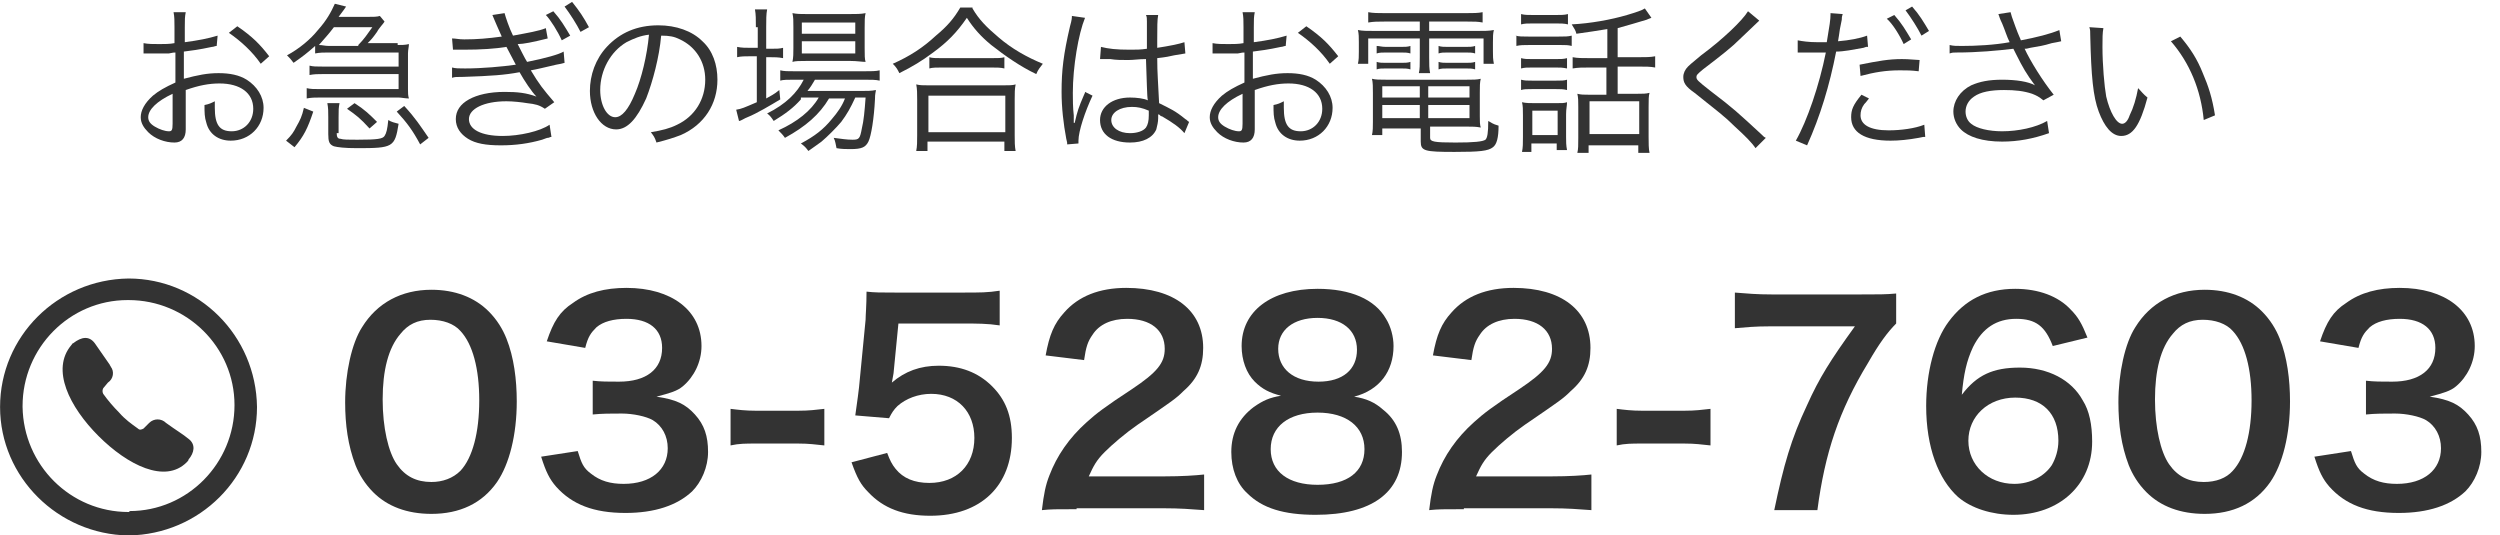 <?xml version="1.0" encoding="utf-8"?>
<!-- Generator: Adobe Illustrator 24.3.0, SVG Export Plug-In . SVG Version: 6.00 Build 0)  -->
<svg version="1.1" id="レイヤー_1" xmlns="http://www.w3.org/2000/svg" xmlns:xlink="http://www.w3.org/1999/xlink" x="0px"
	 y="0px" viewBox="0 0 266.6 57.1" style="enable-background:new 0 0 266.6 57.1;" xml:space="preserve">
<style type="text/css">
	.st0{enable-background:new    ;}
	.st1{fill:#333333;}
</style>
<g id="グループ_360" transform="translate(-508.393 -8080)">
	<g class="st0">
		<path class="st1" d="M548.2,8132.5c-0.9-0.9-1.5-1.9-1.9-2.9c-0.8-2.1-1.1-4.3-1.1-6.7c0-3.1,0.7-6.3,1.8-8c1.6-2.6,4.2-4,7.4-4
			c2.5,0,4.6,0.8,6.1,2.3c0.9,0.9,1.5,1.9,1.9,2.9c0.8,2,1.1,4.4,1.1,6.7c0,3.6-0.8,6.7-2.1,8.6c-1.6,2.3-4,3.4-7,3.4
			C551.8,8134.8,549.7,8134,548.2,8132.5z M557.5,8130.2c1.3-1.4,2-4.1,2-7.5c0-3.4-0.7-6-2-7.4c-0.7-0.8-1.9-1.2-3.2-1.2
			c-1.4,0-2.4,0.5-3.2,1.5c-1.3,1.5-1.9,3.9-1.9,7c0,3,0.6,5.6,1.5,6.9c0.9,1.3,2.1,1.9,3.7,1.9
			C555.6,8131.4,556.7,8131,557.5,8130.2z"/>
		<path class="st1" d="M570,8128.1c0.4,1.3,0.6,1.8,1.4,2.4c1,0.8,2.1,1.1,3.5,1.1c2.9,0,4.7-1.5,4.7-3.8c0-1.3-0.6-2.4-1.6-3
			c-0.7-0.4-2.1-0.7-3.3-0.7s-2.1,0-3.1,0.1v-3.6c0.9,0.1,1.6,0.1,2.8,0.1c2.9,0,4.6-1.3,4.6-3.6c0-2-1.4-3.1-3.8-3.1
			c-1.4,0-2.5,0.3-3.2,0.9c-0.6,0.6-0.9,1-1.2,2.2l-4.1-0.7c0.7-2.1,1.4-3.2,2.8-4.1c1.5-1.1,3.4-1.6,5.7-1.6c4.8,0,8,2.4,8,6.2
			c0,1.7-0.8,3.3-2,4.3c-0.6,0.5-1.3,0.7-2.8,1.1c2.1,0.3,3.1,0.8,4.1,1.9c1,1.1,1.4,2.3,1.4,4c0,1.6-0.7,3.2-1.7,4.2
			c-1.6,1.5-4,2.3-7.1,2.3c-3.4,0-5.7-0.9-7.4-2.8c-0.7-0.8-1.1-1.6-1.6-3.2L570,8128.1z"/>
		<path class="st1" d="M586.3,8123.6c0.8,0.1,1.6,0.2,2.7,0.2h4.5c1.2,0,1.9-0.1,2.8-0.2v3.9c-1-0.1-1.6-0.2-2.8-0.2H589
			c-1.1,0-1.8,0-2.7,0.2V8123.6z"/>
		<path class="st1" d="M603,8128.3c0.3,0.8,0.5,1.2,0.9,1.7c0.8,1,2,1.5,3.6,1.5c2.9,0,4.8-1.9,4.8-4.8c0-2.8-1.8-4.7-4.6-4.7
			c-1.4,0-2.7,0.5-3.6,1.3c-0.4,0.4-0.6,0.7-0.9,1.3l-3.6-0.3c0.3-2.1,0.3-2.2,0.4-3l0.7-7.2c0-0.5,0.1-1.5,0.1-3
			c0.9,0.1,1.5,0.1,3.1,0.1h7.1c2,0,2.7,0,4-0.2v3.7c-1.3-0.2-2.4-0.2-4-0.2h-6.8l-0.5,5.1c0,0.2-0.1,0.6-0.2,1.2
			c1.4-1.2,3-1.8,5-1.8c2.3,0,4.2,0.7,5.7,2.2c1.4,1.4,2.1,3.1,2.1,5.5c0,5.1-3.3,8.3-8.7,8.3c-2.9,0-5-0.8-6.6-2.5
			c-0.8-0.8-1.2-1.5-1.8-3.2L603,8128.3z"/>
		<path class="st1" d="M623.2,8134.3c-2.3,0-2.7,0-3.7,0.1c0.2-1.7,0.4-2.7,0.8-3.7c0.8-2.1,2.1-4,4-5.7c1-0.9,1.9-1.6,4.8-3.5
			c2.7-1.8,3.5-2.8,3.5-4.3c0-2-1.5-3.2-4-3.2c-1.7,0-3,0.6-3.7,1.7c-0.5,0.7-0.7,1.3-0.9,2.7l-4.1-0.5c0.4-2.2,0.9-3.4,2-4.6
			c1.5-1.7,3.7-2.6,6.6-2.6c5.1,0,8.2,2.4,8.2,6.4c0,1.9-0.6,3.3-2.1,4.6c-0.8,0.8-1.1,1-4.9,3.6c-1.3,0.9-2.7,2.1-3.5,2.9
			c-0.9,0.9-1.2,1.5-1.7,2.6h8.1c1.8,0,3.3-0.1,4.2-0.2v3.8c-1.4-0.1-2.5-0.2-4.4-0.2H623.2z"/>
		<path class="st1" d="M642.2,8120.7c-0.9-0.9-1.4-2.3-1.4-3.8c0-3.7,3.1-6.1,8.1-6.1c3.5,0,6.1,1.1,7.3,3.2
			c0.5,0.8,0.8,1.9,0.8,2.9c0,2.7-1.5,4.7-4.2,5.4c1.3,0.2,2.2,0.6,3.1,1.4c1.4,1.1,2,2.6,2,4.5c0,4.3-3.2,6.7-9.2,6.7
			c-3.4,0-5.7-0.7-7.3-2.3c-1.1-1-1.7-2.6-1.7-4.4c0-2,0.8-3.6,2.4-4.8c1-0.7,1.7-1,2.9-1.2C643.8,8121.9,643,8121.5,642.2,8120.7z
			 M653.9,8127.9c0-2.4-1.9-3.9-5-3.9s-5,1.5-5,3.9c0,2.4,1.9,3.8,5,3.8C652.1,8131.7,653.9,8130.3,653.9,8127.9z M644.7,8117.2
			c0,2.1,1.6,3.5,4.3,3.5c2.6,0,4.1-1.3,4.1-3.4c0-2.1-1.6-3.4-4.2-3.4C646.3,8113.9,644.7,8115.2,644.7,8117.2z"/>
		<path class="st1" d="M664.5,8134.3c-2.3,0-2.7,0-3.7,0.1c0.2-1.7,0.4-2.7,0.8-3.7c0.8-2.1,2.1-4,4-5.7c1-0.9,1.9-1.6,4.8-3.5
			c2.7-1.8,3.5-2.8,3.5-4.3c0-2-1.5-3.2-4-3.2c-1.7,0-3,0.6-3.7,1.7c-0.5,0.7-0.7,1.3-0.9,2.7l-4.1-0.5c0.4-2.2,0.9-3.4,2-4.6
			c1.5-1.7,3.7-2.6,6.6-2.6c5.1,0,8.2,2.4,8.2,6.4c0,1.9-0.6,3.3-2.1,4.6c-0.8,0.8-1.1,1-4.9,3.6c-1.3,0.9-2.7,2.1-3.5,2.9
			c-0.9,0.9-1.2,1.5-1.7,2.6h8.1c1.8,0,3.3-0.1,4.2-0.2v3.8c-1.4-0.1-2.5-0.2-4.4-0.2H664.5z"/>
		<path class="st1" d="M680.8,8123.6c0.8,0.1,1.6,0.2,2.7,0.2h4.5c1.2,0,1.9-0.1,2.8-0.2v3.9c-1-0.1-1.6-0.2-2.8-0.2h-4.5
			c-1.1,0-1.8,0-2.7,0.2V8123.6z"/>
		<path class="st1" d="M710.6,8114.5c-0.9,0.9-1.8,2.1-3,4.2c-3.1,5.1-4.6,9.6-5.4,15.7h-4.6c1-4.8,1.8-7.6,3.5-11.2
			c1.3-2.9,2.5-4.8,5.1-8.4h-9c-1.7,0-2.6,0.1-3.8,0.2v-3.8c1.3,0.1,2.3,0.2,4,0.2h9.2c2.2,0,2.9,0,4-0.1V8114.5z"/>
		<path class="st1" d="M727.3,8116.9c-0.8-2.1-1.8-2.9-3.9-2.9s-3.6,1-4.6,3c-0.7,1.5-1,2.9-1.2,5.1c1.6-2.1,3.3-2.9,6.2-2.9
			c3,0,5.5,1.3,6.7,3.5c0.7,1.1,1,2.6,1,4.4c0,4.6-3.5,7.8-8.4,7.8c-2.3,0-4.5-0.7-5.9-1.9c-2.1-1.9-3.4-5.3-3.4-9.7
			c0-3.6,0.9-7,2.4-9c1.7-2.3,4-3.5,7.1-3.5c2.5,0,4.6,0.8,5.9,2.2c0.8,0.8,1.2,1.5,1.8,3L727.3,8116.9z M718.3,8127
			c0,2.6,2.1,4.6,4.9,4.6c1.7,0,3.2-0.8,4-2c0.4-0.7,0.7-1.6,0.7-2.6c0-2.9-1.7-4.6-4.6-4.6C720.4,8122.4,718.3,8124.4,718.3,8127z"
			/>
		<path class="st1" d="M737.3,8132.5c-0.9-0.9-1.5-1.9-1.9-2.9c-0.8-2.1-1.1-4.3-1.1-6.7c0-3.1,0.7-6.3,1.8-8c1.6-2.6,4.2-4,7.4-4
			c2.5,0,4.6,0.8,6.1,2.3c0.9,0.9,1.5,1.9,1.9,2.9c0.8,2,1.1,4.4,1.1,6.7c0,3.6-0.8,6.7-2.1,8.6c-1.6,2.3-4,3.4-7,3.4
			C740.9,8134.8,738.8,8134,737.3,8132.5z M746.5,8130.2c1.3-1.4,2-4.1,2-7.5c0-3.4-0.7-6-2-7.4c-0.7-0.8-1.9-1.2-3.2-1.2
			c-1.4,0-2.4,0.5-3.2,1.5c-1.3,1.5-1.9,3.9-1.9,7c0,3,0.6,5.6,1.5,6.9c0.9,1.3,2.1,1.9,3.7,1.9
			C744.7,8131.4,745.8,8131,746.5,8130.2z"/>
		<path class="st1" d="M759.1,8128.1c0.4,1.3,0.6,1.8,1.4,2.4c1,0.8,2.1,1.1,3.5,1.1c2.9,0,4.7-1.5,4.7-3.8c0-1.3-0.6-2.4-1.6-3
			c-0.7-0.4-2.1-0.7-3.3-0.7s-2.1,0-3.1,0.1v-3.6c0.9,0.1,1.6,0.1,2.8,0.1c2.9,0,4.6-1.3,4.6-3.6c0-2-1.4-3.1-3.8-3.1
			c-1.4,0-2.5,0.3-3.2,0.9c-0.6,0.6-0.9,1-1.2,2.2l-4.1-0.7c0.7-2.1,1.4-3.2,2.8-4.1c1.5-1.1,3.4-1.6,5.7-1.6c4.8,0,8,2.4,8,6.2
			c0,1.7-0.8,3.3-2,4.3c-0.6,0.5-1.3,0.7-2.8,1.1c2.1,0.3,3.1,0.8,4.1,1.9c1,1.1,1.4,2.3,1.4,4c0,1.6-0.7,3.2-1.7,4.2
			c-1.6,1.5-4,2.3-7.1,2.3c-3.4,0-5.7-0.9-7.4-2.8c-0.7-0.8-1.1-1.6-1.6-3.2L759.1,8128.1z"/>
	</g>
	<path id="パス_10585" class="st1" d="M522.1,8137.1c7.6-0.1,13.7-6.2,13.7-13.7c-0.1-7.6-6.2-13.7-13.7-13.7
		c-7.6,0.1-13.7,6.2-13.7,13.7C508.4,8130.9,514.6,8137,522.1,8137.1z M522.1,8134.6c-6.2,0-11.2-5-11.3-11.2c0,0,0-0.1,0-0.1
		c0-6.2,5-11.3,11.2-11.3c0,0,0.1,0,0.1,0c6.2,0,11.3,5,11.3,11.2c0,0,0,0,0,0c0,6.2-5,11.3-11.2,11.3
		C522.2,8134.6,522.2,8134.6,522.1,8134.6z M518.9,8126.5c3.1,3.1,7.1,5.1,9.4,2.8c0.1-0.1,0.2-0.2,0.2-0.3c0.6-0.7,0.8-1.6,0-2.2
		c-0.6-0.5-1.3-0.9-2.4-1.7c-0.5-0.5-1.3-0.5-1.8,0c0,0-0.1,0.1-0.1,0.1l-0.5,0.5c-0.2,0.1-0.4,0.2-0.6,0c-0.7-0.5-1.4-1-2-1.7
		c-0.6-0.6-1.2-1.3-1.7-2c-0.1-0.2-0.1-0.4,0-0.6l0.5-0.6c0.6-0.4,0.7-1.2,0.3-1.7c0-0.1-0.1-0.1-0.1-0.2l-1.6-2.3
		c-0.6-0.8-1.4-0.7-2.3,0c-0.1,0-0.1,0.1-0.2,0.2C513.8,8119.4,515.8,8123.4,518.9,8126.5z"/>
	<g class="st0">
		<path class="st1" d="M531.5,8084.9c-0.2,0-0.3,0.1-0.5,0.1c-1.4,0.3-2.2,0.4-3,0.5v2.9c1.5-0.4,2.5-0.6,3.7-0.6
			c1.2,0,2.2,0.2,3,0.7c1.1,0.7,1.8,1.8,1.8,3c0,2-1.5,3.5-3.5,3.5c-1.3,0-2.3-0.7-2.6-1.9c-0.2-0.6-0.2-1.1-0.2-1.9
			c0.5-0.1,0.7-0.2,1.1-0.4c0,0.3,0,0.5,0,0.7c0,1.8,0.5,2.5,1.8,2.5c1.3,0,2.3-1,2.3-2.4c0-1.7-1.4-2.7-3.6-2.7
			c-1.1,0-2.2,0.2-3.6,0.7v4.2c0,0.9-0.4,1.4-1.2,1.4c-1,0-2.1-0.4-2.8-1.1c-0.5-0.5-0.8-1-0.8-1.6c0-0.7,0.4-1.5,1.3-2.3
			c0.6-0.5,1.3-0.9,2.4-1.4v-3.2c-0.2,0-0.2,0-0.7,0.1c-0.3,0-0.6,0-1.1,0c-0.3,0-0.7,0-0.9,0c-0.2,0-0.3,0-0.4,0
			c-0.1,0-0.2,0-0.3,0v-1.1c0.5,0.1,1,0.1,1.7,0.1c0.5,0,1.1,0,1.6-0.1v-1.7c0-0.7,0-1.1-0.1-1.6h1.3c-0.1,0.5-0.1,0.8-0.1,1.6v1.6
			c1.5-0.2,2.5-0.4,3.5-0.7L531.5,8084.9z M526.8,8090c-1.7,0.8-2.6,1.7-2.6,2.5c0,0.4,0.2,0.7,0.7,1c0.5,0.3,1.1,0.5,1.5,0.5
			c0.3,0,0.4-0.1,0.4-0.8V8090z M536.2,8086.8c-0.9-1.3-2.1-2.4-3.4-3.3l0.9-0.7c1.6,1.1,2.4,1.9,3.4,3.2L536.2,8086.8z"/>
		<path class="st1" d="M538.9,8095c0.6-0.6,0.8-0.9,1.1-1.5c0.4-0.7,0.6-1.1,0.8-2l1,0.4c-0.6,1.8-1,2.6-2,3.8L538.9,8095z
			 M550.8,8084.8c0.4,0,0.8,0,1.2-0.1c0,0.3-0.1,0.6-0.1,1v3.8c0,0.4,0,0.7,0.1,1c-0.4,0-0.8-0.1-1.1-0.1h-8.4c-0.5,0-0.9,0-1.4,0.1
			v-1.1c0.4,0.1,0.8,0.1,1.4,0.1h8.4v-1.6h-8.1c-0.5,0-0.9,0-1.4,0.1v-1c0.4,0.1,0.7,0.1,1.4,0.1h8.1v-1.5h-7.5
			c-0.5,0-0.9,0-1.4,0.1v-0.8c-0.9,0.8-1.3,1.1-2.3,1.8c-0.3-0.4-0.4-0.5-0.7-0.8c1.3-0.7,2.5-1.7,3.3-2.7c0.9-1,1.4-1.9,1.8-2.8
			l1.2,0.3c-0.2,0.3-0.2,0.3-0.8,1.1h3c0.7,0,1.1,0,1.4-0.1l0.5,0.6c-0.1,0.2-0.6,0.7-0.8,1.1c-0.5,0.7-0.6,0.8-1,1.2H550.8z
			 M546.6,8084.8c0.6-0.6,1-1.2,1.5-1.9H544c-0.6,0.8-1,1.2-1.6,1.9c0.4,0,0.6,0.1,1.1,0.1H546.6z M544.3,8094.2
			c0,0.4,0.1,0.6,0.4,0.6c0.3,0.1,0.8,0.1,1.8,0.1c2.2,0,2.7-0.1,2.9-0.4c0.2-0.3,0.3-0.7,0.4-1.7c0.3,0.2,0.7,0.3,1.1,0.4
			c-0.4,2.5-0.6,2.6-4.4,2.6c-1.4,0-2.1-0.1-2.5-0.2c-0.5-0.2-0.6-0.5-0.6-1.3v-1.8c0-0.6,0-1-0.1-1.5h1.3c-0.1,0.5-0.1,0.7-0.1,1.5
			V8094.2z M547.8,8093.7c-1-1.1-1.4-1.4-2.4-2.1l0.8-0.6c1.1,0.7,1.6,1.2,2.4,2L547.8,8093.7z M551.5,8091.3
			c1.2,1.3,1.7,2.1,2.6,3.4l-0.9,0.7c-0.8-1.5-1.4-2.3-2.5-3.5L551.5,8091.3z"/>
		<path class="st1" d="M556.6,8084.1c0.4,0,0.7,0.1,1.3,0.1c1.4,0,2.5-0.1,4-0.3c-0.9-2-0.9-2.1-1-2.3l1.3-0.2
			c0.1,0.4,0.5,1.6,0.9,2.4c1.6-0.3,2.8-0.5,3.5-0.8l0.2,1.1c-1.6,0.4-2.6,0.6-3.2,0.6c0.2,0.4,0.8,1.6,1,1.9c2-0.4,3.4-0.8,3.9-1.1
			l0.1,1.2c-0.3,0.1-0.4,0.1-0.9,0.2c-1.3,0.3-2.1,0.5-2.7,0.6c0.9,1.5,1.3,2,2.5,3.4l-1,0.7c-0.6-0.4-1-0.5-1.9-0.6
			c-0.6-0.1-1.5-0.2-2.2-0.2c-2.4,0-4,0.8-4,1.9c0,1.1,1.3,1.8,3.6,1.8c1.8,0,4-0.5,5-1.2l0.2,1.3c-0.2,0-0.2,0.1-0.4,0.1
			c-0.1,0-0.3,0.1-0.6,0.2c-1.4,0.4-2.8,0.6-4.4,0.6c-1.6,0-2.7-0.2-3.5-0.7c-0.8-0.5-1.3-1.2-1.3-2.1c0-0.9,0.5-1.6,1.4-2.1
			c0.9-0.5,2.2-0.8,3.8-0.8c1.4,0,2.3,0.1,3.4,0.5c-0.5-0.5-1.3-1.7-1.8-2.6c-1.6,0.3-3,0.4-6,0.5c-0.8,0-0.9,0-1.2,0.1l0-1.1
			c0.4,0.1,0.7,0.1,1.4,0.1c1.8,0,4-0.2,5.4-0.4c-0.4-0.8-0.6-1.1-1-1.9c-1.2,0.2-2.7,0.3-4.6,0.3c-0.7,0-0.8,0-1.1,0L556.6,8084.1z
			 M567.4,8081.2c0.8,0.9,1.2,1.6,1.8,2.6l-0.9,0.5c-0.4-0.9-1.2-2.2-1.7-2.7L567.4,8081.2z M569.4,8080.2c0.8,1,1.2,1.6,1.8,2.7
			l-0.9,0.5c-0.4-0.8-1.1-1.9-1.7-2.7L569.4,8080.2z"/>
		<path class="st1" d="M577.3,8090.5c-1,2.2-2,3.3-3.2,3.3c-1.6,0-2.8-1.8-2.8-4.1c0-1.7,0.6-3.4,1.8-4.7c1.4-1.5,3.2-2.3,5.5-2.3
			c1.9,0,3.6,0.6,4.7,1.7c1.1,1,1.6,2.5,1.6,4.1c0,2.6-1.4,4.8-3.9,5.9c-0.8,0.3-1.4,0.5-2.6,0.8c-0.2-0.6-0.3-0.7-0.6-1.1
			c1.2-0.2,2-0.4,2.8-0.8c1.9-0.9,3-2.7,3-4.8c0-1.9-1-3.5-2.7-4.3c-0.6-0.3-1.1-0.4-2-0.4C578.7,8086.1,578,8088.7,577.3,8090.5z
			 M575.2,8084.5c-1.7,1-2.8,3-2.8,5.1c0,1.6,0.7,2.9,1.6,2.9c0.7,0,1.4-0.8,2.1-2.5c0.7-1.6,1.3-4.1,1.5-6.3
			C576.7,8083.8,576,8084.1,575.2,8084.5z"/>
		<path class="st1" d="M589,8082.9c0-0.8,0-1.4-0.1-1.9h1.3c-0.1,0.5-0.1,1.1-0.1,1.9v2.3h0.4c0.7,0,1,0,1.4-0.1v1.1
			c-0.5-0.1-0.9-0.1-1.4-0.1h-0.4v4.4c0.5-0.3,0.8-0.4,1.4-0.9l0.1,1c-1,0.6-2.5,1.5-3.5,1.9c-0.3,0.1-0.7,0.4-0.9,0.4l-0.3-1.2
			c0.6-0.1,0.8-0.2,2.2-0.8v-4.9h-0.7c-0.5,0-1,0-1.4,0.1v-1.1c0.5,0.1,0.9,0.1,1.5,0.1h0.7V8082.9z M593.8,8090.6
			c-0.8,0.9-1.6,1.5-2.9,2.3c-0.2-0.3-0.4-0.6-0.7-0.8c2-1,3.2-2.2,3.9-3.6h-1c-0.7,0-1.2,0-1.5,0.1v-1.1c0.4,0.1,0.8,0.1,1.6,0.1
			h7.3c0.8,0,1.3,0,1.7-0.1v1.1c-0.4-0.1-0.9-0.1-1.7-0.1h-5.2c-0.3,0.5-0.4,0.7-0.8,1.2h5.6c0.8,0,1.2,0,1.7-0.1
			c0,0.2-0.1,0.3-0.1,1c-0.1,2-0.4,3.9-0.7,4.5c-0.3,0.6-0.7,0.8-1.9,0.8c-0.4,0-1,0-1.5-0.1c-0.1-0.4-0.1-0.7-0.3-1.1
			c0.8,0.1,1.4,0.2,2,0.2c0.7,0,0.8-0.1,1-1.2c0.2-0.8,0.3-1.9,0.4-3.3h-1.1c-0.5,1.1-0.9,1.8-1.5,2.6c-0.5,0.6-1.5,1.6-2.1,2.1
			c-0.4,0.3-0.7,0.5-1.4,1c-0.3-0.4-0.4-0.5-0.8-0.8c1.5-0.8,2.4-1.5,3.3-2.6c0.6-0.7,1.1-1.4,1.4-2.2h-1.7c-1,1.7-2.5,3-4.7,4.2
			c-0.2-0.3-0.4-0.5-0.7-0.8c2-0.9,3.5-2.1,4.3-3.5H593.8z M594.4,8086.5c-0.7,0-1.2,0-1.5,0.1c0.1-0.5,0.1-0.9,0.1-1.5v-2.2
			c0-0.8,0-1-0.1-1.5c0.5,0.1,0.9,0.1,1.6,0.1h4.4c0.8,0,1.3,0,1.8-0.1c-0.1,0.4-0.1,0.8-0.1,1.6v2.1c0,0.8,0,1.2,0.1,1.5
			c-0.4,0-0.9-0.1-1.6-0.1H594.4z M593.9,8083.6h5.7v-1.2h-5.7V8083.6z M593.9,8085.7h5.7v-1.3h-5.7V8085.7z"/>
		<path class="st1" d="M612.1,8080.9c0.7,1.2,1.5,2,2.8,3.1c1.4,1.2,3,2.1,4.7,2.8c-0.3,0.4-0.5,0.6-0.7,1.1c-1.7-0.8-3.4-2-4.8-3.1
			c-1.1-0.9-1.9-1.8-2.6-2.9c-1.1,1.6-2.1,2.6-3.6,3.7c-1.2,0.9-2.2,1.5-3.6,2.2c-0.2-0.4-0.3-0.6-0.7-1c1.8-0.8,3.2-1.7,4.6-3
			c1.2-1,1.9-1.8,2.6-3H612.1z M606.1,8096.1c0.1-0.5,0.1-1,0.1-1.7v-3.8c0-0.6,0-1.1-0.1-1.6c0.4,0.1,0.7,0.1,1.3,0.1h8
			c0.6,0,1,0,1.3-0.1c-0.1,0.5-0.1,0.9-0.1,1.6v3.8c0,0.7,0,1.2,0.1,1.7h-1.2v-1h-8.2v1H606.1z M607.4,8094.1h8.2v-3.9h-8.2V8094.1z
			 M607.5,8086.1c0.3,0.1,0.7,0.1,1.3,0.1h5.3c0.7,0,1.1,0,1.4-0.1v1.2c-0.4-0.1-0.8-0.1-1.4-0.1h-5.3c-0.5,0-1,0-1.3,0.1V8086.1z"
			/>
		<path class="st1" d="M624.1,8081.9c-0.7,1.7-1.3,5.2-1.3,8c0,0.6,0,1.6,0.1,2.4c0,0.1,0,0.2,0,0.5c0,0.2,0,0.2,0,0.3l0.1,0
			c0.3-1.3,0.4-1.6,1-3c0.1-0.2,0.1-0.2,0.1-0.3l0.8,0.4c-0.8,1.7-1.5,3.8-1.5,4.8c0,0.1,0,0.1,0,0.3l-1.2,0.1c0-0.2,0-0.2-0.1-0.6
			c-0.3-1.6-0.5-3.3-0.5-5c0-2.3,0.2-4,0.9-7c0.2-0.7,0.2-0.9,0.2-1.1L624.1,8081.9z M625.8,8085c0.8,0.2,1.6,0.3,3.1,0.3
			c0.7,0,1.1,0,1.8-0.1c0-1.6,0-1.6,0-2.9c0-0.3,0-0.5-0.1-0.7h1.3c-0.1,0.5-0.1,1.3-0.1,2.7c0,0.2,0,0.5,0,0.8
			c1.3-0.2,2.3-0.4,2.9-0.6l0.1,1.2c0,0,0,0-1.2,0.2c-0.4,0.1-0.9,0.2-1.8,0.3c0,1.7,0.1,2.5,0.2,4.8c1.2,0.6,1.7,0.8,2.8,1.7
			c0.2,0.1,0.2,0.2,0.4,0.3l-0.5,1.2c-0.5-0.6-1.2-1.1-2.4-1.8c-0.1,0-0.1,0-0.2-0.1c-0.1-0.1-0.1-0.1-0.2-0.1c0,0.3,0,0.3,0,0.4
			c0,0.4-0.1,0.8-0.2,1.2c-0.4,0.9-1.4,1.4-2.8,1.4c-2,0-3.2-0.9-3.2-2.4c0-1.4,1.3-2.4,3.2-2.4c0.7,0,1.5,0.1,1.9,0.3
			c-0.1-0.4-0.1-2-0.2-4.4c-0.8,0-1.3,0.1-1.9,0.1c-0.7,0-1.3,0-1.9-0.1c-0.3,0-0.5,0-0.5,0c-0.2,0-0.3,0-0.3,0c-0.1,0-0.1,0-0.2,0
			c0,0,0,0-0.1,0L625.8,8085z M629.1,8091.4c-1.3,0-2.2,0.6-2.2,1.4c0,0.8,0.8,1.4,2,1.4c0.7,0,1.4-0.2,1.7-0.6
			c0.2-0.3,0.3-0.7,0.3-1.3c0-0.1,0-0.5,0-0.5C630.2,8091.5,629.7,8091.4,629.1,8091.4z"/>
		<path class="st1" d="M645.5,8084.9c-0.2,0-0.3,0.1-0.5,0.1c-1.4,0.3-2.2,0.4-3,0.5v2.9c1.5-0.4,2.5-0.6,3.7-0.6
			c1.2,0,2.2,0.2,3,0.7c1.1,0.7,1.8,1.8,1.8,3c0,2-1.5,3.5-3.5,3.5c-1.3,0-2.3-0.7-2.6-1.9c-0.2-0.6-0.2-1.1-0.2-1.9
			c0.5-0.1,0.7-0.2,1.1-0.4c0,0.3,0,0.5,0,0.7c0,1.8,0.5,2.5,1.8,2.5c1.3,0,2.3-1,2.3-2.4c0-1.7-1.4-2.7-3.6-2.7
			c-1.1,0-2.2,0.2-3.6,0.7v4.2c0,0.9-0.4,1.4-1.2,1.4c-1,0-2.1-0.4-2.8-1.1c-0.5-0.5-0.8-1-0.8-1.6c0-0.7,0.4-1.5,1.3-2.3
			c0.6-0.5,1.3-0.9,2.4-1.4v-3.2c-0.2,0-0.2,0-0.7,0.1c-0.3,0-0.6,0-1.1,0c-0.3,0-0.7,0-0.9,0c-0.2,0-0.3,0-0.4,0
			c-0.1,0-0.2,0-0.3,0v-1.1c0.5,0.1,1,0.1,1.7,0.1c0.5,0,1.1,0,1.6-0.1v-1.7c0-0.7,0-1.1-0.1-1.6h1.3c-0.1,0.5-0.1,0.8-0.1,1.6v1.6
			c1.5-0.2,2.5-0.4,3.5-0.7L645.5,8084.9z M640.9,8090c-1.7,0.8-2.6,1.7-2.6,2.5c0,0.4,0.2,0.7,0.7,1c0.5,0.3,1.1,0.5,1.5,0.5
			c0.3,0,0.4-0.1,0.4-0.8V8090z M650.2,8086.8c-0.9-1.3-2.1-2.4-3.4-3.3l0.9-0.7c1.6,1.1,2.4,1.9,3.4,3.2L650.2,8086.8z"/>
		<path class="st1" d="M656,8082.3c-0.7,0-1.1,0-1.7,0.1v-1.1c0.5,0.1,1.1,0.1,1.7,0.1h8.8c0.7,0,1.2,0,1.7-0.1v1.1
			c-0.5-0.1-0.9-0.1-1.6-0.1h-4.1v1h5c0.9,0,1.4,0,1.9-0.1c-0.1,0.4-0.1,0.7-0.1,1.3v1c0,0.5,0,0.8,0.1,1.3h-1.1v-2.7h-5.8v2
			c0,0.8,0,1.2,0.1,1.7h-1.2c0.1-0.4,0.1-0.9,0.1-1.7v-2h-5.5v2.7h-1.1c0.1-0.4,0.1-0.8,0.1-1.3v-1c0-0.5,0-0.9-0.1-1.3
			c0.5,0.1,0.9,0.1,1.9,0.1h4.7v-1H656z M655.8,8093.4v1h-1.1c0.1-0.4,0.1-0.9,0.1-1.4v-3.1c0-0.6,0-1.1-0.1-1.5
			c0.4,0.1,0.8,0.1,1.5,0.1h8.6c0.7,0,1.1,0,1.5-0.1c-0.1,0.4-0.1,0.8-0.1,1.5v2.5c0,0.5,0,0.9,0.1,1.2c-0.5-0.1-0.9-0.1-1.5-0.1
			h-3.9v1.2c0,0.4,0.4,0.5,2.7,0.5c2,0,2.9-0.1,3.2-0.3c0.2-0.2,0.3-0.7,0.3-2c0.4,0.2,0.4,0.3,1.1,0.5c0,1.3-0.2,2-0.6,2.3
			c-0.5,0.4-1.4,0.5-4.1,0.5c-3.2,0-3.6-0.1-3.6-1.1v-1.4H655.8z M655.2,8084.9c0.3,0,0.5,0.1,1,0.1h1.6c0.4,0,0.7,0,1-0.1v0.8
			c-0.3-0.1-0.6-0.1-1-0.1h-1.6c-0.4,0-0.7,0-1,0.1V8084.9z M655.2,8086.6c0.3,0.1,0.6,0.1,1,0.1h1.6c0.4,0,0.7,0,1-0.1v0.8
			c-0.3-0.1-0.6-0.1-1-0.1h-1.6c-0.5,0-0.7,0-1,0.1V8086.6z M655.8,8089.2v1.2h4v-1.2H655.8z M655.8,8091.2v1.4h4v-1.4H655.8z
			 M665.1,8090.4v-1.2h-4.4v1.2H665.1z M665.1,8092.6v-1.4h-4.4v1.4H665.1z M661.8,8084.9c0.3,0.1,0.6,0.1,1,0.1h1.9
			c0.4,0,0.7,0,1-0.1v0.8c-0.3-0.1-0.6-0.1-1-0.1h-1.9c-0.5,0-0.7,0-1,0.1V8084.9z M661.8,8086.6c0.3,0.1,0.6,0.1,1,0.1h1.9
			c0.4,0,0.7,0,1-0.1v0.8c-0.3-0.1-0.6-0.1-1-0.1h-1.9c-0.5,0-0.7,0-1,0.1V8086.6z"/>
		<path class="st1" d="M670,8083.8c0.4,0.1,0.7,0.1,1.4,0.1h3.2c0.7,0,1,0,1.4-0.1v1.1c-0.4-0.1-0.6-0.1-1.2-0.1h-3.3
			c-0.6,0-1,0-1.4,0.1V8083.8z M670.6,8081.5c0.4,0.1,0.7,0.1,1.3,0.1h2.4c0.6,0,0.9,0,1.3-0.1v1.1c-0.4-0.1-0.8-0.1-1.3-0.1h-2.4
			c-0.6,0-0.9,0-1.3,0.1V8081.5z M670.6,8086.2c0.4,0.1,0.6,0.1,1.2,0.1h2.5c0.6,0,0.8,0,1.2-0.1v1.1c-0.5-0.1-0.7-0.1-1.2-0.1h-2.5
			c-0.6,0-0.8,0-1.2,0.1V8086.2z M670.6,8088.5c0.4,0.1,0.6,0.1,1.2,0.1h2.5c0.6,0,0.9,0,1.2-0.1v1.1c-0.4-0.1-0.7-0.1-1.2-0.1h-2.5
			c-0.6,0-0.9,0-1.2,0.1V8088.5z M671.8,8096.2h-1.1c0.1-0.5,0.1-0.9,0.1-1.6v-2.3c0-0.6,0-1-0.1-1.4c0.4,0.1,0.9,0.1,1.4,0.1h2.2
			c0.7,0,0.9,0,1.2-0.1c0,0.4-0.1,0.7-0.1,1.3v2.4c0,0.5,0,0.9,0.1,1.4h-1.1v-0.7h-2.7V8096.2z M671.8,8094.4h2.7v-2.6h-2.7V8094.4z
			 M679.8,8083.1c-1.3,0.2-1.8,0.3-3.3,0.5c-0.1-0.4-0.2-0.5-0.5-1c2-0.1,4.2-0.5,5.9-1c1-0.3,1.6-0.5,1.9-0.7l0.7,1
			c-0.3,0.1-0.5,0.2-0.5,0.2c-0.6,0.2-2.4,0.7-3.1,0.9v3.1h2.2c0.8,0,1.3,0,1.8-0.1v1.2c-0.5-0.1-1-0.1-1.8-0.1h-2.2v2.9h2.1
			c0.6,0,0.9,0,1.3-0.1c-0.1,0.3-0.1,0.8-0.1,1.5v3.2c0,0.6,0,1.3,0.1,1.7h-1.2v-0.8h-5.3v0.8h-1.2c0.1-0.4,0.1-0.8,0.1-1.6v-3.3
			c0-0.6,0-1-0.1-1.4c0.4,0.1,0.7,0.1,1.2,0.1h1.9v-2.9H678c-0.9,0-1.3,0-1.9,0.1v-1.2c0.5,0.1,1,0.1,1.9,0.1h1.8V8083.1z
			 M677.9,8094.3h5.3v-3.5h-5.3V8094.3z"/>
		<path class="st1" d="M696,8082.2c-0.2,0.2-0.3,0.3-2.1,2c-0.8,0.8-1.8,1.6-3.9,3.2c-0.6,0.5-0.7,0.6-0.7,0.8
			c0,0.3,0.1,0.4,1.5,1.5c2.5,1.9,2.9,2.3,5.4,4.6c0.3,0.3,0.3,0.3,0.5,0.4l-1.1,1.1c-0.4-0.6-1.1-1.3-2.2-2.3
			c-1.1-1.1-1.8-1.6-4.3-3.6c-1-0.7-1.2-1.1-1.2-1.7c0-0.4,0.2-0.8,0.5-1.1c0.2-0.2,0.2-0.2,1.4-1.2c2.3-1.7,4.4-3.7,5-4.7
			L696,8082.2z"/>
		<path class="st1" d="M700.1,8084.3c0.5,0.1,1.2,0.2,2.1,0.2c0.3,0,0.5,0,1,0c0.3-1.8,0.4-2.4,0.4-3c0,0,0-0.1,0-0.1l1.3,0.1
			c-0.1,0.3-0.1,0.4-0.1,0.6c0,0.1-0.1,0.4-0.2,1c-0.1,0.6-0.1,0.8-0.2,1.3c1.2-0.1,2.3-0.3,3.1-0.6l0.1,1.2l-0.2,0l-0.3,0.1
			c-1.1,0.2-2.1,0.4-2.9,0.4c-0.7,3.6-1.7,6.9-3.1,10l-1.2-0.5c1.2-2.1,2.5-5.9,3.2-9.4c-0.3,0-0.5,0-1.2,0c-0.6,0-0.7,0-1.4,0
			c0,0-0.1,0-0.1,0c0,0-0.1,0-0.3,0V8084.3z M707.7,8090.5c-0.3,0.4-0.4,0.5-0.5,0.6c-0.3,0.4-0.4,0.8-0.4,1.2c0,1,1,1.6,3,1.6
			c1.3,0,2.8-0.2,3.8-0.6l0.1,1.3l-0.2,0l-0.5,0.1c-1.1,0.2-2.1,0.3-3,0.3c-2.8,0-4.2-0.9-4.2-2.5c0-0.8,0.2-1.3,1.1-2.4
			L707.7,8090.5z M713,8087.6c-0.8-0.1-1.3-0.1-2-0.1c-1.5,0-2.7,0.2-4.2,0.6l-0.1-1.2c2-0.4,3.1-0.6,4.5-0.6c0.3,0,0.6,0,1.9,0.1
			L713,8087.6z M710.4,8081.6c0.8,0.9,1.2,1.6,1.8,2.6l-0.8,0.5c-0.4-0.9-1.2-2.2-1.8-2.7L710.4,8081.6z M712.3,8080.7
			c0.8,0.9,1.2,1.6,1.8,2.6l-0.8,0.5c-0.4-0.8-1.1-1.9-1.7-2.7L712.3,8080.7z"/>
		<path class="st1" d="M716.3,8084.8c0.4,0.1,0.7,0.1,1.3,0.1c1.5,0,3.5-0.1,5.1-0.4c-0.3-0.6-0.5-1.3-0.8-2c-0.2-0.4-0.3-0.7-0.4-1
			l1.3-0.2c0.1,0.4,0.1,0.4,0.5,1.5c0.4,1.1,0.5,1.2,0.6,1.5c1.6-0.3,3.2-0.7,4.1-1.1l0.2,1.2c-0.4,0.1-0.5,0.1-1,0.2
			c-1,0.3-1.2,0.3-2.3,0.5c-0.4,0.1-0.4,0.1-0.6,0.1c0.6,1.3,1.9,3.4,3.1,4.9l-1.1,0.6c-0.5-0.4-0.7-0.5-1.2-0.7
			c-0.9-0.3-1.8-0.4-3-0.4c-1.4,0-2.5,0.2-3.2,0.7c-0.6,0.4-0.9,1-0.9,1.6c0,0.5,0.2,1,0.6,1.3c0.6,0.5,1.9,0.8,3.3,0.8
			c1.7,0,3.6-0.4,4.8-1.1l0.2,1.3c-1.7,0.6-3.3,0.9-5,0.9c-2.1,0-3.6-0.5-4.4-1.3c-0.5-0.5-0.8-1.2-0.8-1.9c0-1.1,0.7-2.2,1.9-2.8
			c0.9-0.4,1.9-0.6,3.3-0.6c1.5,0,2.8,0.2,3.5,0.6c-0.9-1.2-1.3-1.9-2-3.3c-0.2-0.4-0.2-0.4-0.3-0.6c-1.7,0.2-3.8,0.4-6.1,0.4
			c-0.3,0-0.4,0-0.7,0.1L716.3,8084.8z"/>
		<path class="st1" d="M732.7,8083c-0.1,0.5-0.1,1.1-0.1,2c0,1.9,0.2,4.2,0.4,5.3c0.4,1.7,1.1,2.9,1.7,2.9c0.3,0,0.6-0.3,0.8-0.9
			c0.4-0.8,0.7-1.8,0.9-2.9c0.4,0.4,0.5,0.6,1,1c-0.8,3-1.6,4.1-2.8,4.1c-1,0-1.8-1-2.4-2.6c-0.6-1.6-0.8-3.8-0.9-8
			c0-0.6,0-0.7-0.1-1L732.7,8083z M740.9,8083.9c1.1,1.3,1.8,2.4,2.4,3.9c0.6,1.4,1,2.6,1.3,4.5l-1.2,0.5c-0.3-3.2-1.5-6.1-3.5-8.4
			L740.9,8083.9z"/>
	</g>
</g>
</svg>
